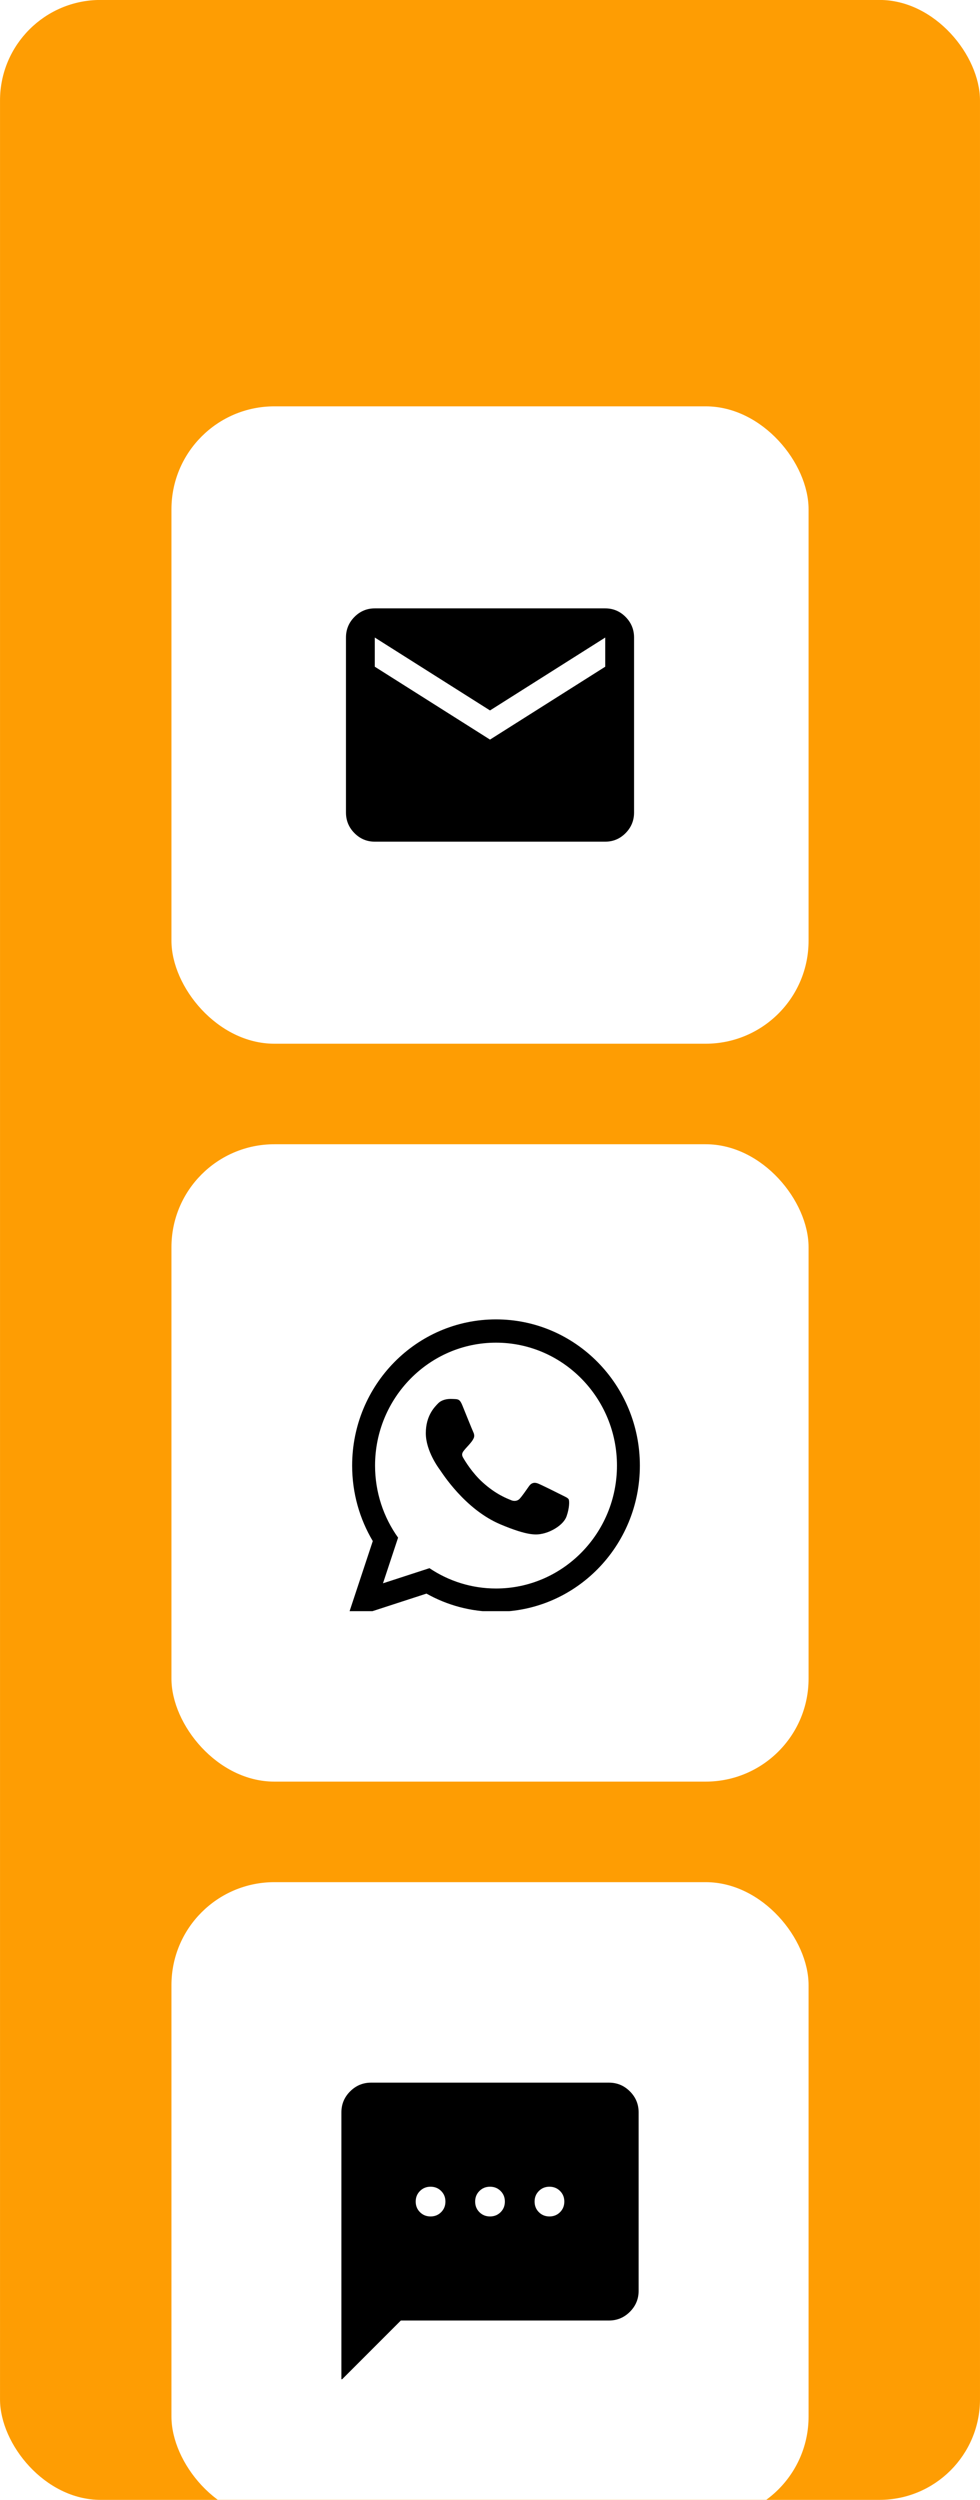 <svg xmlns="http://www.w3.org/2000/svg" fill="none" viewBox="19.35 0.58 97.51 248.64">
<rect x="19.352" y="0.575" width="97.507" height="248.642" rx="10" fill="#FE9D03"/>
<g filter="url(#filter0_d_32310_1658)">
<rect x="36.41" y="19.808" width="63.393" height="63.393" rx="10.238" fill="white"/>
<path d="M56.64 63.106C55.852 63.106 55.177 62.822 54.616 62.254C54.054 61.686 53.774 61.004 53.774 60.206V42.802C53.774 42.005 54.054 41.322 54.616 40.754C55.177 40.186 55.852 39.902 56.64 39.902H79.572C80.361 39.902 81.035 40.186 81.597 40.754C82.158 41.322 82.439 42.005 82.439 42.802V60.206C82.439 61.004 82.158 61.686 81.597 62.254C81.035 62.822 80.361 63.106 79.572 63.106H56.64ZM68.106 52.954L79.572 45.703V42.802L68.106 50.054L56.64 42.802V45.703L68.106 52.954Z" fill="black"/>
</g>
<g filter="url(#filter1_d_32310_1658)">
<rect x="36.41" y="93.2" width="63.393" height="63.393" rx="10.238" fill="white"/>
<g clip-path="url(#clip0_32310_1658)">
<path fill-rule="evenodd" clip-rule="evenodd" d="M68.703 110.619C60.797 110.619 54.388 117.129 54.388 125.161C54.388 127.908 55.139 130.477 56.442 132.669L53.859 140.471L61.784 137.893C63.835 139.045 66.193 139.702 68.703 139.702C76.608 139.702 83.017 133.192 83.017 125.161C83.017 117.129 76.608 110.619 68.703 110.619ZM68.703 137.386C66.258 137.386 63.982 136.641 62.082 135.364L57.457 136.869L58.96 132.328C57.519 130.313 56.668 127.836 56.668 125.16C56.668 118.419 62.067 112.935 68.703 112.935C75.339 112.935 80.738 118.419 80.738 125.16C80.738 131.902 75.339 137.386 68.703 137.386Z" fill="black"/>
<path fill-rule="evenodd" clip-rule="evenodd" d="M65.344 119.146C65.112 118.578 64.934 118.559 64.576 118.542C64.454 118.536 64.32 118.53 64.174 118.53C63.713 118.53 63.235 118.668 62.946 118.968C62.595 119.332 61.718 120.186 61.718 121.94C61.718 123.694 62.975 125.389 63.151 125.627C63.326 125.864 65.603 129.516 69.145 131.007C71.91 132.171 72.731 132.067 73.362 131.927C74.279 131.723 75.432 131.037 75.724 130.205C76.017 129.372 76.017 128.659 75.929 128.51C75.841 128.361 75.607 128.273 75.256 128.094C74.906 127.916 73.18 127.053 72.859 126.935C72.537 126.816 72.239 126.852 71.992 127.2C71.651 127.68 71.322 128.173 71.05 128.466C70.837 128.695 70.493 128.727 70.198 128.6C69.81 128.432 68.716 128.045 67.376 126.831C66.333 125.886 65.629 124.719 65.424 124.362C65.219 124.006 65.406 123.793 65.564 123.599C65.744 123.378 65.91 123.219 66.085 123.011C66.26 122.802 66.359 122.692 66.475 122.453C66.593 122.216 66.514 121.97 66.426 121.792C66.338 121.613 65.635 119.86 65.344 119.146Z" fill="black"/>
</g>
</g>
<g filter="url(#filter2_d_32310_1658)">
<rect x="36.41" y="166.593" width="63.393" height="63.393" rx="10.238" fill="white"/>
<g clip-path="url(#clip1_32310_1658)">
<path d="M53.319 216.108V189.491C53.319 188.677 53.608 187.981 54.188 187.402C54.767 186.823 55.463 186.533 56.276 186.533H79.936C80.749 186.533 81.446 186.823 82.025 187.402C82.604 187.981 82.894 188.677 82.894 189.491V207.236C82.894 208.049 82.604 208.745 82.025 209.324C81.446 209.903 80.749 210.193 79.936 210.193H59.234L53.319 216.108ZM62.191 199.842C62.61 199.842 62.961 199.7 63.245 199.417C63.528 199.133 63.67 198.782 63.67 198.363C63.67 197.944 63.528 197.593 63.245 197.31C62.961 197.026 62.61 196.884 62.191 196.884C61.772 196.884 61.421 197.026 61.138 197.31C60.854 197.593 60.712 197.944 60.712 198.363C60.712 198.782 60.854 199.133 61.138 199.417C61.421 199.7 61.772 199.842 62.191 199.842ZM68.106 199.842C68.525 199.842 68.876 199.7 69.16 199.417C69.443 199.133 69.585 198.782 69.585 198.363C69.585 197.944 69.443 197.593 69.16 197.31C68.876 197.026 68.525 196.884 68.106 196.884C67.687 196.884 67.336 197.026 67.052 197.31C66.769 197.593 66.627 197.944 66.627 198.363C66.627 198.782 66.769 199.133 67.052 199.417C67.336 199.7 67.687 199.842 68.106 199.842ZM74.021 199.842C74.44 199.842 74.791 199.7 75.075 199.417C75.358 199.133 75.5 198.782 75.5 198.363C75.5 197.944 75.358 197.593 75.075 197.31C74.791 197.026 74.44 196.884 74.021 196.884C73.602 196.884 73.251 197.026 72.968 197.31C72.684 197.593 72.542 197.944 72.542 198.363C72.542 198.782 72.684 199.133 72.968 199.417C73.251 199.7 73.602 199.842 74.021 199.842Z" fill="black"/>
</g>
</g>
<defs>
<filter id="filter0_d_32310_1658" x="0.089" y="4.674" width="136.035" height="136.035" filterUnits="userSpaceOnUse" color-interpolation-filters="sRGB">
<feFlood flood-opacity="0" result="BackgroundImageFix"/>
<feColorMatrix in="SourceAlpha" type="matrix" values="0 0 0 0 0 0 0 0 0 0 0 0 0 0 0 0 0 0 127 0" result="hardAlpha"/>
<feOffset dy="21.187"/>
<feGaussianBlur stdDeviation="18.161"/>
<feComposite in2="hardAlpha" operator="out"/>
<feColorMatrix type="matrix" values="0 0 0 0 0.458 0 0 0 0 0.244 0 0 0 0 0.07 0 0 0 0.12 0"/>
<feBlend mode="normal" in2="BackgroundImageFix" result="effect1_dropShadow_32310_1658"/>
<feBlend mode="normal" in="SourceGraphic" in2="effect1_dropShadow_32310_1658" result="shape"/>
</filter>
<filter id="filter1_d_32310_1658" x="0.089" y="78.066" width="136.035" height="136.035" filterUnits="userSpaceOnUse" color-interpolation-filters="sRGB">
<feFlood flood-opacity="0" result="BackgroundImageFix"/>
<feColorMatrix in="SourceAlpha" type="matrix" values="0 0 0 0 0 0 0 0 0 0 0 0 0 0 0 0 0 0 127 0" result="hardAlpha"/>
<feOffset dy="21.187"/>
<feGaussianBlur stdDeviation="18.161"/>
<feComposite in2="hardAlpha" operator="out"/>
<feColorMatrix type="matrix" values="0 0 0 0 0.458 0 0 0 0 0.244 0 0 0 0 0.07 0 0 0 0.12 0"/>
<feBlend mode="normal" in2="BackgroundImageFix" result="effect1_dropShadow_32310_1658"/>
<feBlend mode="normal" in="SourceGraphic" in2="effect1_dropShadow_32310_1658" result="shape"/>
</filter>
<filter id="filter2_d_32310_1658" x="0.089" y="151.459" width="136.035" height="136.035" filterUnits="userSpaceOnUse" color-interpolation-filters="sRGB">
<feFlood flood-opacity="0" result="BackgroundImageFix"/>
<feColorMatrix in="SourceAlpha" type="matrix" values="0 0 0 0 0 0 0 0 0 0 0 0 0 0 0 0 0 0 127 0" result="hardAlpha"/>
<feOffset dy="21.187"/>
<feGaussianBlur stdDeviation="18.161"/>
<feComposite in2="hardAlpha" operator="out"/>
<feColorMatrix type="matrix" values="0 0 0 0 0.458 0 0 0 0 0.244 0 0 0 0 0.07 0 0 0 0.12 0"/>
<feBlend mode="normal" in2="BackgroundImageFix" result="effect1_dropShadow_32310_1658"/>
<feBlend mode="normal" in="SourceGraphic" in2="effect1_dropShadow_32310_1658" result="shape"/>
</filter>
<clipPath id="clip0_32310_1658">
<rect width="32.434" height="29.485" fill="white" transform="translate(51.89 110.154)"/>
</clipPath>
<clipPath id="clip1_32310_1658">
<rect width="35.49" height="35.49" fill="white" transform="translate(50.362 180.544)"/>
</clipPath>
</defs>
</svg>